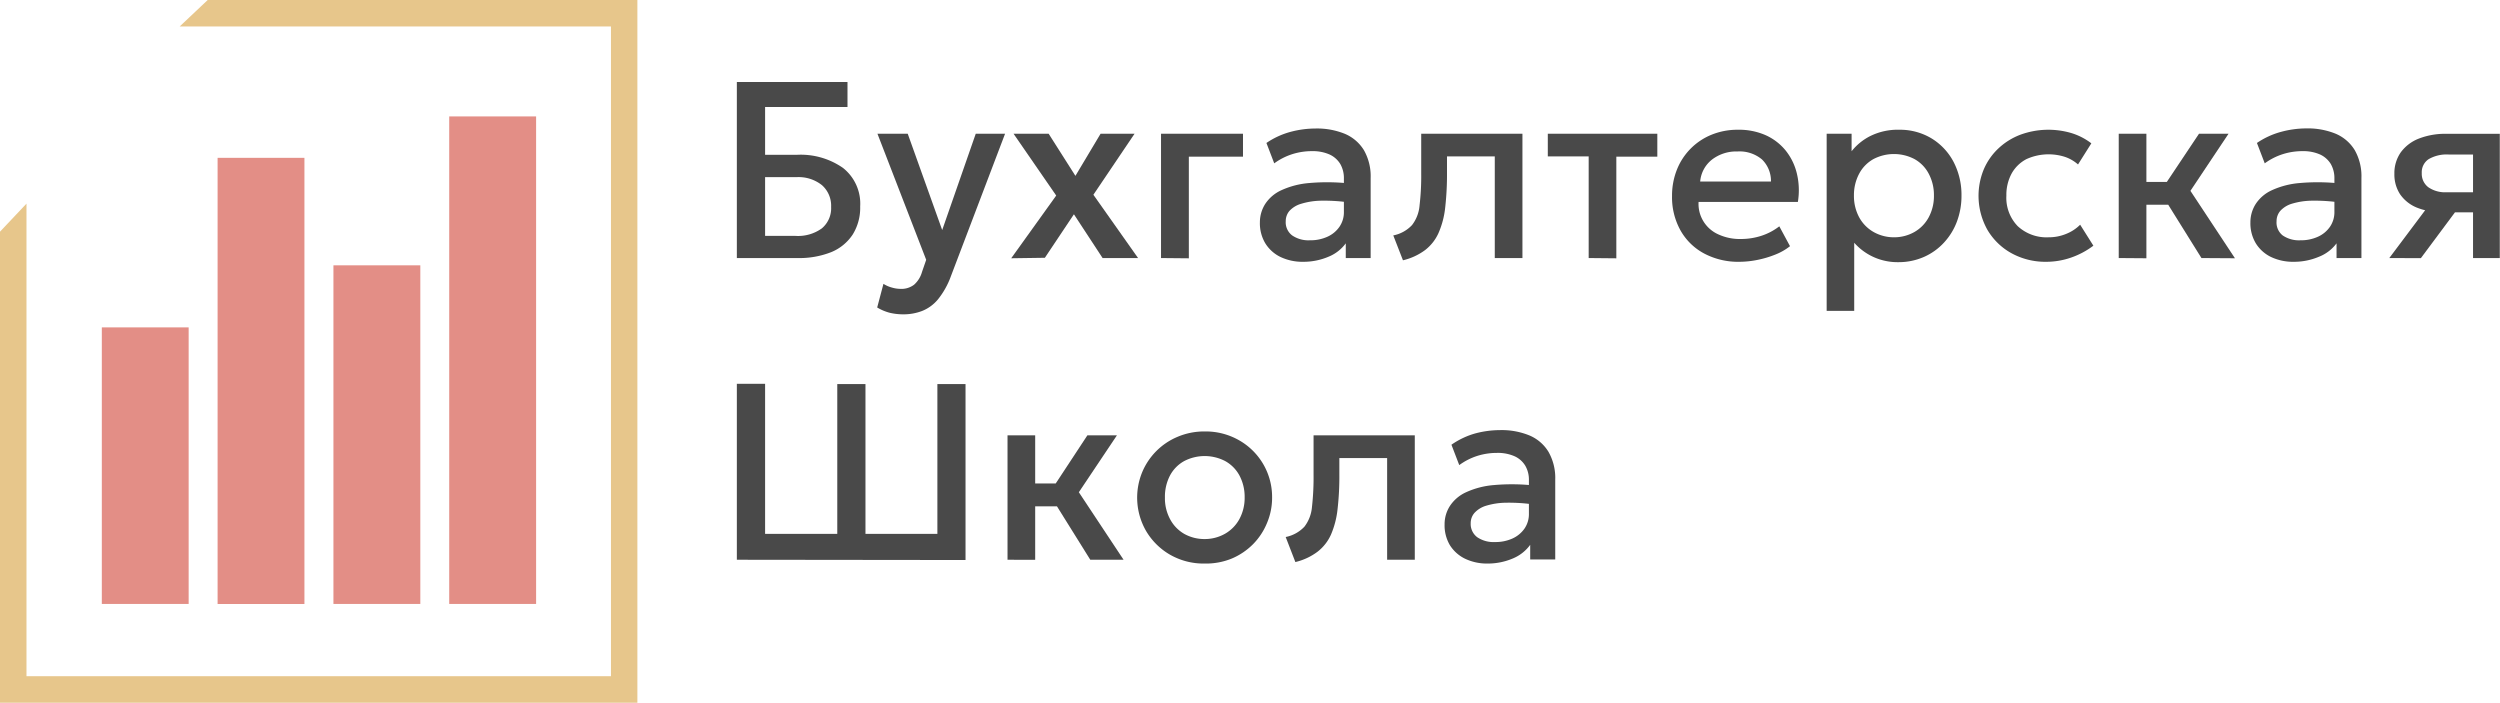 <svg xmlns="http://www.w3.org/2000/svg" viewBox="0 0 467.26 131.33"><defs><style>.cls-1{fill:#e38e86;}.cls-2{fill:#e7c68b;}.cls-3{fill:#494949;}</style></defs><g id="OBJECTS"><rect class="cls-1" x="19.03" y="61.19" width="16.23" height="51.69"/><rect class="cls-1" x="40.67" y="29.5" width="16.23" height="83.39"/><rect class="cls-1" x="62.32" y="49.59" width="16.24" height="63.29"/><rect class="cls-1" x="83.96" y="21.76" width="16.24" height="91.12"/><polygon class="cls-2" points="38.82 0 33.58 4.95 114.19 4.95 114.19 126.39 4.95 126.39 4.95 38.06 0 43.3 0 131.34 119.13 131.34 119.13 0 38.82 0"/><path class="cls-3" d="M137.72,48.23V15.33H158.4V20H143v8.93h6a13.8,13.8,0,0,1,8.55,2.45,8.5,8.5,0,0,1,3.22,7.21,9.45,9.45,0,0,1-1.4,5.25,8.78,8.78,0,0,1-4,3.28A16.18,16.18,0,0,1,149,48.23ZM143,44.09h5.69a7.59,7.59,0,0,0,4.92-1.41,4.9,4.9,0,0,0,1.73-4,5.14,5.14,0,0,0-1.71-4.07,7,7,0,0,0-4.73-1.5H143Z"/><path class="cls-3" d="M168.83,58.75a11,11,0,0,1-2.49-.28,8.8,8.8,0,0,1-2.39-1l1.17-4.42a5.6,5.6,0,0,0,1.6.7,5.87,5.87,0,0,0,1.55.24,3.9,3.9,0,0,0,2.58-.78,5,5,0,0,0,1.48-2.39l.78-2.26L164,25h5.66l6.44,18,6.27-18h5.48L177.74,51.59a15.06,15.06,0,0,1-2.42,4.35,7.4,7.4,0,0,1-3,2.19A9.67,9.67,0,0,1,168.83,58.75Z"/><path class="cls-3" d="M189,48.27l8.41-11.72L189.44,25H196l5,7.87L205.7,25h6.35L204.36,36.4l8.35,11.83h-6.63l-5.36-8.18-5.43,8.13Z"/><path class="cls-3" d="M217,48.23V25h15.32v4.28H222.2v19Z"/><path class="cls-3" d="M243.59,48.93a9.54,9.54,0,0,1-4.26-.9,6.83,6.83,0,0,1-2.85-2.57,7.28,7.28,0,0,1-1-3.91,6.35,6.35,0,0,1,1-3.44,7.12,7.12,0,0,1,3-2.55,15.48,15.48,0,0,1,5.23-1.35,38.27,38.27,0,0,1,7.66.1l.12,3.58a32.67,32.67,0,0,0-5.5-.38,13.43,13.43,0,0,0-3.77.57A4.8,4.8,0,0,0,241,39.42a2.94,2.94,0,0,0-.69,1.92A3.07,3.07,0,0,0,241.51,44a5.37,5.37,0,0,0,3.32.91,7.62,7.62,0,0,0,3.24-.65,5.43,5.43,0,0,0,2.27-1.86,4.79,4.79,0,0,0,.84-2.82V33.35a5.29,5.29,0,0,0-.67-2.69,4.58,4.58,0,0,0-2-1.78,7.76,7.76,0,0,0-3.33-.63,12.07,12.07,0,0,0-3.61.55,11.68,11.68,0,0,0-3.41,1.73l-1.46-3.81a14.86,14.86,0,0,1,4.56-2.09,18.13,18.13,0,0,1,4.56-.61,13.77,13.77,0,0,1,5.56,1,7.67,7.67,0,0,1,3.56,3.08,9.86,9.86,0,0,1,1.24,5.18V48.23h-4.65V45.48A7.47,7.47,0,0,1,248.26,48,11.85,11.85,0,0,1,243.59,48.93Z"/><path class="cls-3" d="M262.22,48.65,260.41,44a6.5,6.5,0,0,0,3.5-1.93,6.88,6.88,0,0,0,1.41-3.66,47.47,47.47,0,0,0,.31-6.06V25h18.92V48.23h-5.17v-19h-8.93v3.08a55.73,55.73,0,0,1-.34,6.51,16.06,16.06,0,0,1-1.24,4.72,8.32,8.32,0,0,1-2.5,3.19A11.24,11.24,0,0,1,262.22,48.65Z"/><path class="cls-3" d="M296.93,48.23v-19h-7.64V25h20.47v4.28H302.1v19Z"/><path class="cls-3" d="M325.13,48.93a13.58,13.58,0,0,1-6.6-1.54,11,11,0,0,1-4.43-4.31,12.73,12.73,0,0,1-1.59-6.44,13.13,13.13,0,0,1,.92-4.95,11.68,11.68,0,0,1,6.49-6.52,12.87,12.87,0,0,1,4.9-.92,12.36,12.36,0,0,1,5.15,1,10.23,10.23,0,0,1,3.75,2.85,10.92,10.92,0,0,1,2.11,4.29,13.38,13.38,0,0,1,.2,5.35H317.47a6.23,6.23,0,0,0,3.68,6.06,9.61,9.61,0,0,0,4.24.87,12.31,12.31,0,0,0,3.82-.6,11,11,0,0,0,3.35-1.77l2,3.71a10.6,10.6,0,0,1-2.72,1.56,18.65,18.65,0,0,1-3.34,1A17.25,17.25,0,0,1,325.13,48.93Zm-7.36-15H331a5.6,5.6,0,0,0-1.68-4.13,6.51,6.51,0,0,0-4.57-1.49A7.46,7.46,0,0,0,320,29.81,5.83,5.83,0,0,0,317.77,33.94Z"/><path class="cls-3" d="M341.41,58.1V25h4.66v3.27a10.41,10.41,0,0,1,3.55-2.87A11.58,11.58,0,0,1,355,24.25,11.42,11.42,0,0,1,361,25.86a11.29,11.29,0,0,1,4.13,4.4,13.38,13.38,0,0,1,1.48,6.33,13.63,13.63,0,0,1-.85,4.81,11.87,11.87,0,0,1-2.41,3.93A11.2,11.2,0,0,1,359.64,48a11.69,11.69,0,0,1-4.76,1,10.93,10.93,0,0,1-4.79-1,10.77,10.77,0,0,1-3.53-2.63V58.1ZM354,44.35a7.63,7.63,0,0,0,3.83-1,6.94,6.94,0,0,0,2.63-2.69,8.39,8.39,0,0,0,1-4.12,8.45,8.45,0,0,0-1-4.12,6.64,6.64,0,0,0-2.64-2.69,8.27,8.27,0,0,0-7.66,0,6.73,6.73,0,0,0-2.65,2.69,8.45,8.45,0,0,0-1,4.12,8.39,8.39,0,0,0,1,4.12,7,7,0,0,0,2.65,2.69A7.7,7.7,0,0,0,354,44.35Z"/><path class="cls-3" d="M382.47,48.93a13.14,13.14,0,0,1-6.53-1.61,11.86,11.86,0,0,1-4.5-4.39,13,13,0,0,1-.67-11.26,11.62,11.62,0,0,1,2.72-3.91,12.4,12.4,0,0,1,4.15-2.59,15.2,15.2,0,0,1,9.54-.29,11.74,11.74,0,0,1,3.7,1.91l-2.49,3.95a7.06,7.06,0,0,0-2.48-1.43,10,10,0,0,0-7.18.44A6.72,6.72,0,0,0,376,32.4a8.35,8.35,0,0,0-1,4.17,7.59,7.59,0,0,0,2.13,5.71,7.92,7.92,0,0,0,5.79,2.07,8.47,8.47,0,0,0,3.29-.65,7.78,7.78,0,0,0,2.58-1.7l2.47,3.92a15.05,15.05,0,0,1-4.13,2.21A14.12,14.12,0,0,1,382.47,48.93Z"/><path class="cls-3" d="M396,48.23V25h5.17v9h7v4.27h-7v10Zm15.46,0-7.71-12.37L411,25h5.52l-7.12,10.67,8.32,12.6Z"/><path class="cls-3" d="M428.72,48.93a9.54,9.54,0,0,1-4.26-.9,6.83,6.83,0,0,1-2.85-2.57,7.28,7.28,0,0,1-1-3.91,6.35,6.35,0,0,1,1-3.44,7.12,7.12,0,0,1,3-2.55,15.48,15.48,0,0,1,5.23-1.35,38.27,38.27,0,0,1,7.66.1l.12,3.58a32.67,32.67,0,0,0-5.5-.38,13.43,13.43,0,0,0-3.77.57,4.8,4.8,0,0,0-2.16,1.34,2.94,2.94,0,0,0-.69,1.92A3.07,3.07,0,0,0,426.64,44a5.37,5.37,0,0,0,3.32.91,7.62,7.62,0,0,0,3.24-.65,5.43,5.43,0,0,0,2.27-1.86,4.79,4.79,0,0,0,.84-2.82V33.35a5.29,5.29,0,0,0-.67-2.69,4.58,4.58,0,0,0-2-1.78,7.76,7.76,0,0,0-3.33-.63,12.07,12.07,0,0,0-3.61.55,11.68,11.68,0,0,0-3.41,1.73l-1.46-3.81a14.86,14.86,0,0,1,4.56-2.09A18.13,18.13,0,0,1,431,24a13.77,13.77,0,0,1,5.56,1,7.67,7.67,0,0,1,3.56,3.08,9.86,9.86,0,0,1,1.24,5.18V48.23h-4.65V45.48A7.47,7.47,0,0,1,433.39,48,11.85,11.85,0,0,1,428.72,48.93Z"/><path class="cls-3" d="M446.57,48.23l8.94-11.92,1.12,3.34a12.18,12.18,0,0,1-4.94-.86,7,7,0,0,1-3.11-2.49,6.76,6.76,0,0,1-1.06-3.82,6.78,6.78,0,0,1,1.19-4,7.58,7.58,0,0,1,3.39-2.58,13.54,13.54,0,0,1,5.12-.89h10V48.23h-5V28.88h-4.53a6.71,6.71,0,0,0-3.77.87,2.93,2.93,0,0,0-1.28,2.61A3.13,3.13,0,0,0,453.87,35a5.5,5.5,0,0,0,3.45.93h5.61v3.76h-4.09l-6.37,8.56Z"/><path class="cls-3" d="M137.72,104.62V71.73H143V99.78h13.49v-28h5.27V99.78h13.44v-28h5.26v32.89Z"/><path class="cls-3" d="M188.31,104.62V81.36h5.17v9h7v4.27h-7v10Zm15.47,0-7.71-12.36,7.17-10.9h5.52L201.64,92,210,104.62Z"/><path class="cls-3" d="M225.16,105.33a12.61,12.61,0,0,1-6.52-1.68,12.36,12.36,0,0,1-4.48-4.49,12.49,12.49,0,0,1-.69-10.88,12.3,12.3,0,0,1,6.63-6.64,12.72,12.72,0,0,1,5.06-1,12.57,12.57,0,0,1,6.5,1.69A12.17,12.17,0,0,1,237.76,93a12.09,12.09,0,0,1-.93,4.7,12.22,12.22,0,0,1-2.62,4,12.4,12.4,0,0,1-4,2.7A12.69,12.69,0,0,1,225.16,105.33Zm0-4.58a7.65,7.65,0,0,0,3.82-1,7,7,0,0,0,2.65-2.7,8.32,8.32,0,0,0,1-4.11,8.45,8.45,0,0,0-1-4.12A6.73,6.73,0,0,0,229,86.18a8.31,8.31,0,0,0-7.68,0,6.64,6.64,0,0,0-2.64,2.69,8.56,8.56,0,0,0-.95,4.12,8.22,8.22,0,0,0,1,4.11,6.86,6.86,0,0,0,2.64,2.7A7.7,7.7,0,0,0,225.16,100.75Z"/><path class="cls-3" d="M242.11,105.05l-1.81-4.68a6.57,6.57,0,0,0,3.5-1.93,7,7,0,0,0,1.41-3.66,49.68,49.68,0,0,0,.3-6.06V81.36h18.92v23.26h-5.17v-19h-8.93v3.08a53.62,53.62,0,0,1-.34,6.51,16.39,16.39,0,0,1-1.23,4.72,8.35,8.35,0,0,1-2.51,3.19A11.19,11.19,0,0,1,242.11,105.05Z"/><path class="cls-3" d="M278.08,105.33a9.53,9.53,0,0,1-4.25-.9,6.92,6.92,0,0,1-2.86-2.57A7.28,7.28,0,0,1,270,98a6.27,6.27,0,0,1,1-3.44,7.12,7.12,0,0,1,3-2.55,15.48,15.48,0,0,1,5.23-1.35,38.27,38.27,0,0,1,7.66.1l.12,3.58a32.67,32.67,0,0,0-5.5-.38,13.37,13.37,0,0,0-3.77.57,4.8,4.8,0,0,0-2.16,1.34,2.9,2.9,0,0,0-.7,1.92,3.09,3.09,0,0,0,1.21,2.61,5.42,5.42,0,0,0,3.33.91,7.65,7.65,0,0,0,3.24-.65,5.49,5.49,0,0,0,2.27-1.86,4.79,4.79,0,0,0,.83-2.82V89.75a5.19,5.19,0,0,0-.67-2.69,4.5,4.5,0,0,0-2-1.78,7.79,7.79,0,0,0-3.33-.63,12.14,12.14,0,0,0-3.62.55,11.76,11.76,0,0,0-3.4,1.73l-1.46-3.81A14.76,14.76,0,0,1,275.76,81a18.13,18.13,0,0,1,4.56-.61,13.68,13.68,0,0,1,5.55,1,7.62,7.62,0,0,1,3.56,3.08,9.86,9.86,0,0,1,1.25,5.18v14.92H286v-2.74a7.59,7.59,0,0,1-3.27,2.56A11.9,11.9,0,0,1,278.08,105.33Z"/></g></svg>